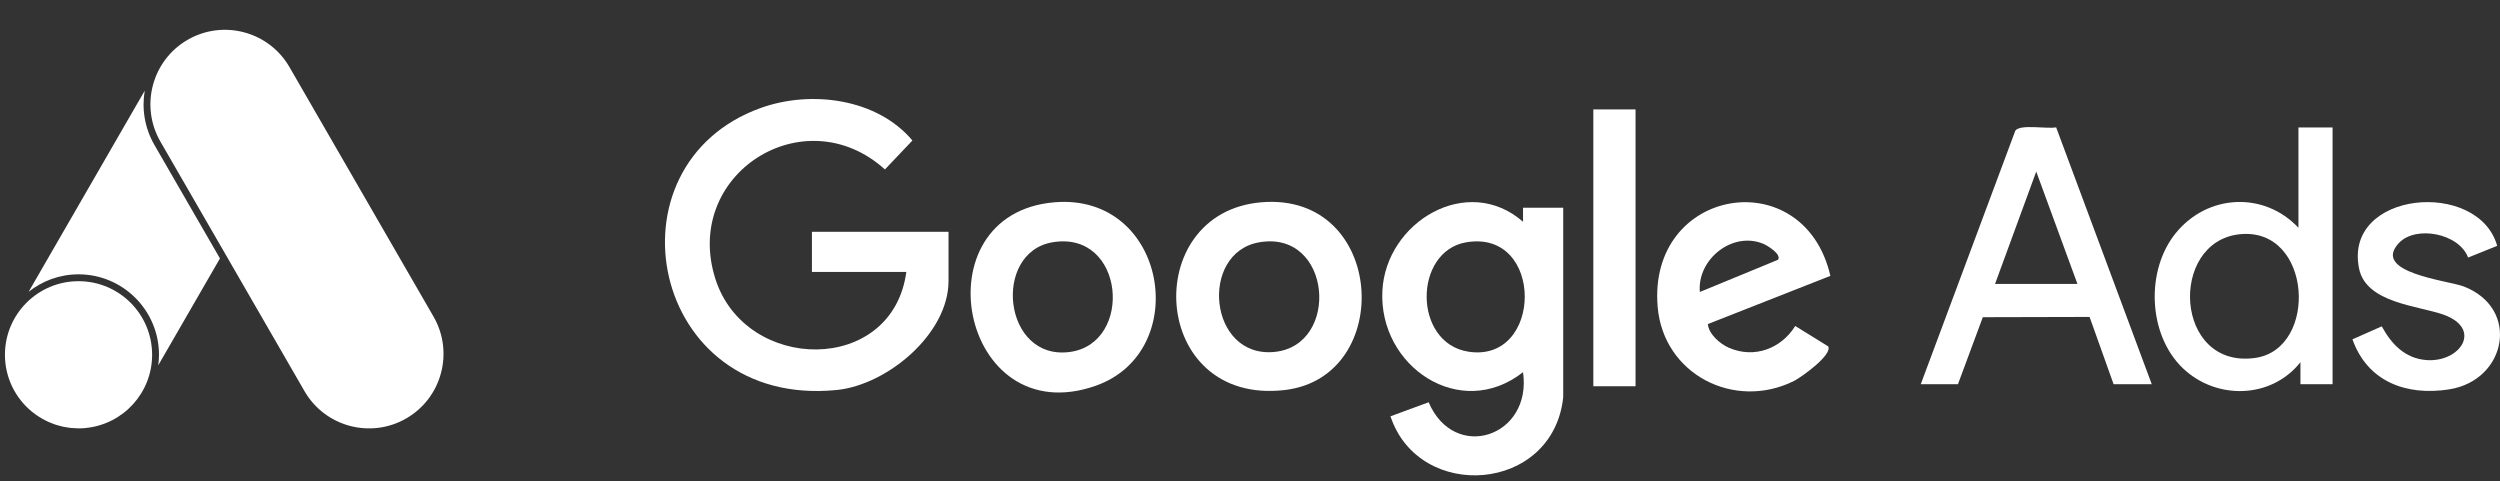 <svg width="369" height="71" viewBox="0 0 369 71" fill="none" xmlns="http://www.w3.org/2000/svg">
<rect x="0" y="0" width="369" height="71" fill="#333333" stroke="none"/>
<path d="M133.774 40.133H119.84V34.209H140.003V41.465C140.003 49.299 130.928 56.821 123.511 57.562C95.851 60.329 88.855 24.289 112.344 15.916C119.769 13.272 129.48 14.552 134.67 20.736L130.617 25.01C118.678 14.24 100.664 25.744 105.595 41.179C110.038 55.074 131.734 55.366 133.774 40.133Z" fill="white"/>
<path d="M230.73 58.635C229.236 72.737 209.463 74.166 205.234 61.447L210.866 59.375C214.686 68.287 226.176 64.468 224.799 54.932C215.53 62.221 203.474 54.088 204.039 42.928C204.552 32.781 216.563 25.538 224.799 32.729V30.657H230.73V58.635ZM216.42 35.762C208.618 37.088 208.534 50.612 216.719 51.905C227.781 53.652 227.989 33.801 216.42 35.762Z" fill="white"/>
<path d="M283.504 56.712L297.464 19.282C298.191 18.281 302.147 19.067 303.486 18.795L317.601 56.712H311.969L308.422 46.779L292.663 46.818L288.993 56.712H283.504ZM306.629 41.907L300.549 25.323L294.469 41.907H306.629Z" fill="white"/>
<path d="M344.288 18.814V56.712H339.546V53.458C335.265 58.882 327.138 59.077 322.195 54.354C317.011 49.404 316.673 39.848 321.175 34.366C325.859 28.649 334.154 28.214 339.253 33.619V18.814H344.294H344.288ZM330.581 34.574C320.051 35.672 320.902 54.49 332.842 52.834C342.255 51.535 341.293 33.456 330.581 34.574Z" fill="white"/>
<path d="M270.163 40.718L252.078 47.831C252.208 49.319 253.884 50.774 255.222 51.346C258.957 52.95 262.887 51.463 264.979 48.117L269.832 51.118C270.546 52.34 265.876 55.685 264.791 56.231C255.982 60.616 245.517 55.243 244.673 45.311C243.159 27.61 266.272 23.803 270.163 40.718ZM262.439 38.341C262.991 37.535 260.88 36.236 260.244 35.976C255.696 34.112 250.487 38.269 250.896 43.096L262.439 38.341Z" fill="white"/>
<path d="M186.19 29.856C204.509 28.336 205.997 55.658 189.633 57.568C169.704 59.894 168.145 31.357 186.19 29.856ZM185.879 35.761C176.953 37.287 178.356 52.943 188.146 51.942C197.87 50.949 196.571 33.929 185.879 35.761Z" fill="white"/>
<path d="M155.65 29.857C172.241 28.48 176.087 51.892 161.724 56.939C141.691 63.973 135.474 31.527 155.65 29.857ZM155.339 35.762C146.439 37.276 148.018 53.275 157.911 51.95C167.363 50.683 166.031 33.943 155.339 35.762Z" fill="white"/>
<path d="M368.601 36.281L364.294 38.015C362.956 34.436 356.577 33.227 354.089 35.858C349.931 40.263 361.371 41.406 363.632 42.276C372.037 45.498 369.998 56.132 361.494 57.471C355.167 58.464 349.438 56.334 347.223 50.085L351.549 48.168C352.965 50.78 354.953 52.884 358.103 53.144C363.118 53.547 366.503 48.526 360.65 46.44C356.889 45.102 349.236 44.738 348.197 39.633C345.865 28.161 365.814 26.387 368.588 36.294L368.601 36.281Z" fill="white"/>
<path d="M241.405 16.15H235.176V57.01H241.405V16.15Z" fill="white"/>
<path fill-rule="evenodd" clip-rule="evenodd" d="M42.723 9.898C39.688 4.641 32.956 2.838 27.7 5.873C22.443 8.907 20.64 15.639 23.675 20.895L44.943 57.732C47.977 62.988 54.709 64.792 59.965 61.758C65.221 58.723 67.025 51.991 63.99 46.735L42.723 9.898Z" fill="white"/>
<path d="M4.227 43.069C6.253 41.458 8.813 40.49 11.593 40.49C18.141 40.49 23.468 45.817 23.468 52.365C23.468 52.891 23.422 53.411 23.357 53.918L32.465 38.145L22.799 21.405C21.343 18.885 20.908 16.053 21.363 13.383L4.227 43.069Z" fill="white"/>
<path d="M12.677 63.168C12.677 63.168 12.729 63.161 12.755 63.161C18.205 62.583 22.453 57.971 22.453 52.365C22.453 46.369 17.594 41.504 11.592 41.504C5.589 41.504 0.73 46.363 0.73 52.365C0.73 55.724 2.257 58.725 4.654 60.719C4.687 60.745 4.713 60.764 4.745 60.791C4.959 60.966 5.187 61.135 5.421 61.297C5.537 61.382 5.661 61.453 5.784 61.531C5.947 61.635 6.109 61.739 6.278 61.83C6.466 61.934 6.661 62.031 6.856 62.129C6.98 62.187 7.103 62.252 7.226 62.304C7.447 62.401 7.662 62.479 7.883 62.564C7.999 62.609 8.116 62.655 8.24 62.694C8.441 62.759 8.649 62.811 8.85 62.863C9 62.902 9.149 62.947 9.305 62.98C9.461 63.012 9.617 63.032 9.773 63.064C9.987 63.103 10.195 63.136 10.416 63.161C10.513 63.175 10.611 63.175 10.708 63.18C10.988 63.2 11.267 63.219 11.553 63.226H11.715C12.04 63.226 12.365 63.206 12.683 63.175L12.677 63.168Z" fill="white"/>
</svg>
